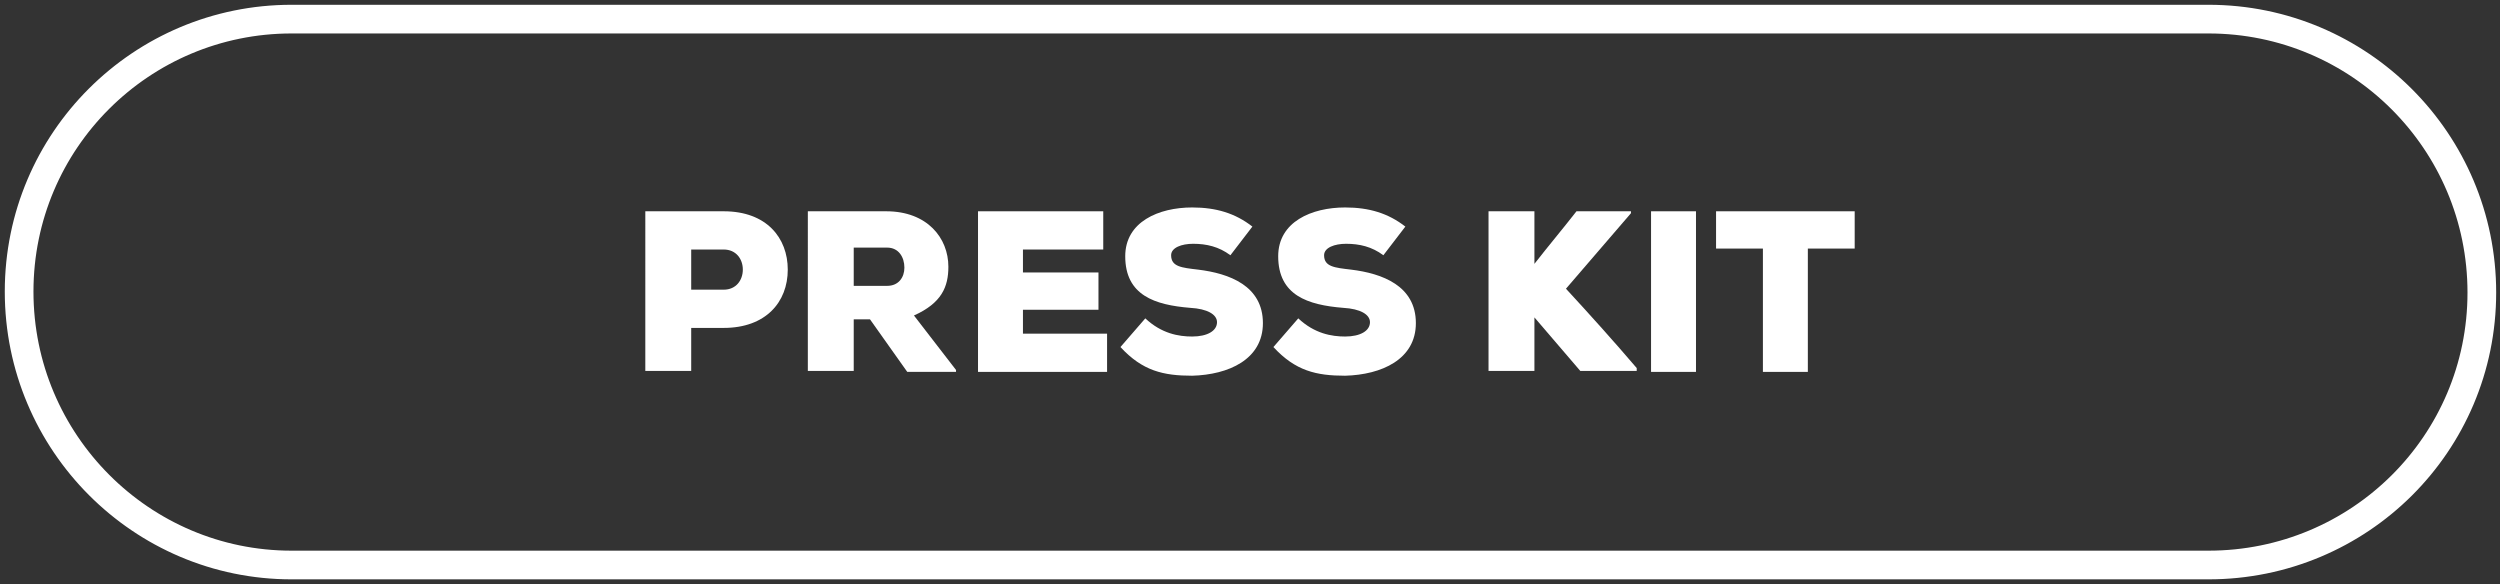 <?xml version="1.0" encoding="utf-8"?>
<!-- Generator: $$$/GeneralStr/196=Adobe Illustrator 27.6.0, SVG Export Plug-In . SVG Version: 6.00 Build 0)  -->
<svg version="1.1" id="Calque_1" xmlns="http://www.w3.org/2000/svg" xmlns:xlink="http://www.w3.org/1999/xlink" x="0px" y="0px"
	 viewBox="0 0 261.5 61.1" style="enable-background:new 0 0 261.5 61.1;" xml:space="preserve">
<rect x="0" y="0" width="261.5" height="61.1" fill="#333333" stroke="none"/>
<style type="text/css">
	.st0{clip-path:url(#SVGID_00000079469291845066205210000003050473129689374860_);}
	.st1{fill:none;stroke:#FFFFFF;stroke-width:3;stroke-miterlimit:10;}
	.st2{enable-background:new    ;}
	.st3{fill:#FFFFFF;}
</style>
<g id="Groupe_131" transform="translate(0 0)">
	<g id="Groupe_130" transform="translate(0 0)">
		<g>
			<defs>
				<rect id="SVGID_1_" y="0" width="261.5" height="61.1"/>
			</defs>
			<clipPath id="SVGID_00000144310443584085773280000015546873377224577926_">
				<use xlink:href="#SVGID_1_"  style="overflow:visible;"/>
			</clipPath>
			<g id="Groupe_129" style="clip-path:url(#SVGID_00000144310443584085773280000015546873377224577926_);">
				<path id="Tracé_355" class="st1" d="M231,59.1H30.5C14.8,59.1,2,46.3,2,30.5S14.8,2,30.5,2H231c15.8,0,28.6,12.8,28.6,28.6
					S246.8,59.1,231,59.1z"/>
			</g>
		</g>
	</g>
	<g class="st2">
		<path class="st3" d="M72.3,34.3v4.5h-4.8V22.1h8.2c4.5,0,6.7,2.8,6.7,6.1c0,3.4-2.3,6.1-6.7,6.1H72.3z M72.3,30.3h3.4
			c1.3,0,2-1,2-2.1c0-1.1-0.7-2.1-2-2.1h-3.4V30.3z"/>
		<path class="st3" d="M100.1,38.9h-5.2L91,33.4h-1.7v5.4h-4.8V22.1h8.2c4.3,0,6.5,2.8,6.5,5.8c0,2.1-0.7,3.8-3.6,5.1l4.4,5.7V38.9z
			 M89.3,25.9v4h3.5c1.2,0,1.8-0.9,1.8-1.9c0-1.1-0.6-2.1-1.8-2.1H89.3z"/>
		<path class="st3" d="M115.7,38.9h-13.4V22.1h13.1v4h-8.4v2.4h7.9v3.9h-7.9v2.5h8.8V38.9z"/>
		<path class="st3" d="M128.7,26.7c-1.2-0.9-2.5-1.2-3.9-1.2c-1.2,0-2.3,0.4-2.3,1.2c0,1.2,1.1,1.3,2.8,1.5c3.3,0.4,6.8,1.7,6.8,5.6
			c0,3.8-3.6,5.4-7.4,5.5c-3,0-5.2-0.5-7.5-3l2.6-3c1.7,1.6,3.5,1.9,4.9,1.9c1.6,0,2.6-0.6,2.6-1.5c0-0.8-1-1.4-2.8-1.5
			c-3.7-0.3-6.8-1.3-6.8-5.4c0-3.6,3.5-5.1,7-5.1c2.5,0,4.5,0.6,6.3,2L128.7,26.7z"/>
		<path class="st3" d="M144.7,26.7c-1.2-0.9-2.5-1.2-3.9-1.2c-1.2,0-2.3,0.4-2.3,1.2c0,1.2,1.1,1.3,2.8,1.5c3.3,0.4,6.8,1.7,6.8,5.6
			c0,3.8-3.6,5.4-7.4,5.5c-3,0-5.2-0.5-7.5-3l2.6-3c1.7,1.6,3.5,1.9,4.9,1.9c1.6,0,2.6-0.6,2.6-1.5c0-0.8-1-1.4-2.8-1.5
			c-3.7-0.3-6.8-1.3-6.8-5.4c0-3.6,3.5-5.1,7-5.1c2.5,0,4.5,0.6,6.3,2L144.7,26.7z"/>
		<path class="st3" d="M170.6,22.3l-6.8,7.9c2.4,2.6,5.1,5.6,7.4,8.3v0.3h-5.9l-4.8-5.6v5.6h-4.8V22.1h4.8v5.5
			c1.4-1.8,3-3.7,4.4-5.5h5.7V22.3z"/>
		<path class="st3" d="M172.7,38.9V22.1h4.7v16.8H172.7z"/>
		<path class="st3" d="M184.4,26h-4.9v-3.9H194V26h-4.9v12.9h-4.7V26z"/>
	</g>
</g>
</svg>

